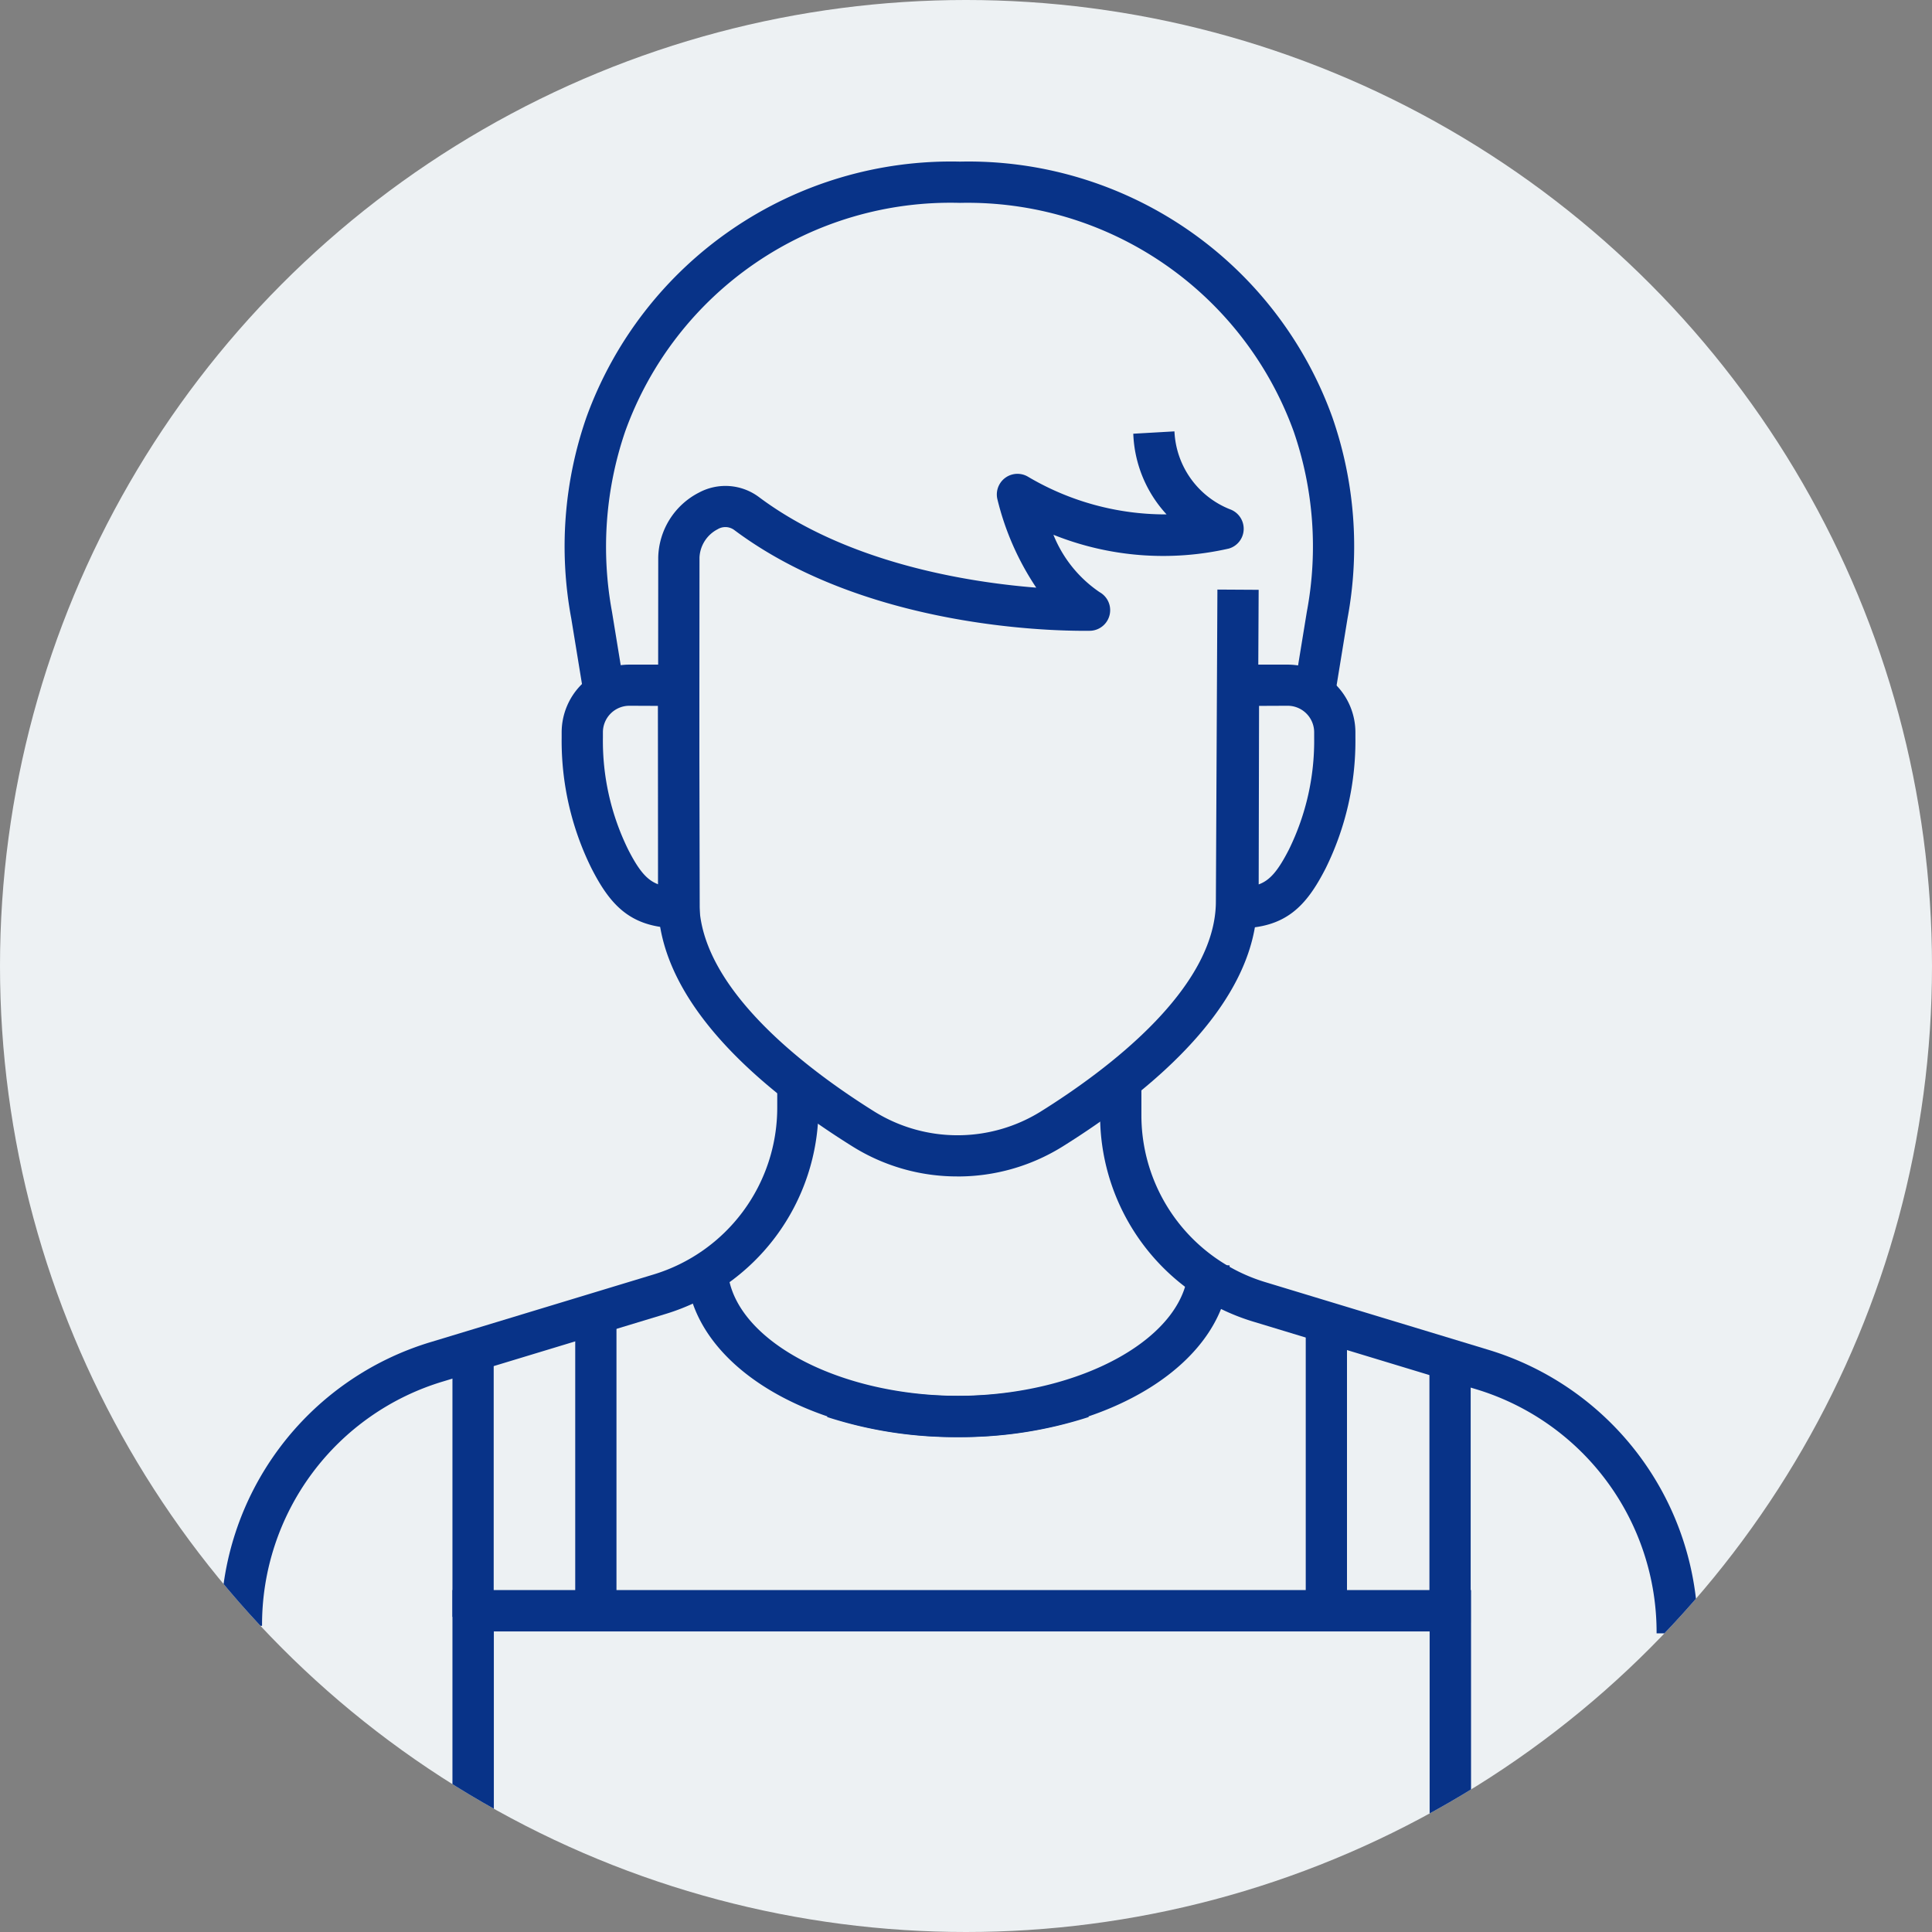 <svg xmlns="http://www.w3.org/2000/svg" xmlns:xlink="http://www.w3.org/1999/xlink" width="140" height="140" viewBox="0 0 140 140"><rect x="0" y="0" width="140" height="140" fill="#808080" stroke="none"/><defs><clipPath id="a"><circle cx="70" cy="70" r="70" transform="translate(-926 -12286)" fill="#052158"/></clipPath><clipPath id="b"><rect width="107.031" height="128.405" fill="#083388"/></clipPath></defs><g transform="translate(926 12286)" clip-path="url(#a)"><circle cx="70" cy="70" r="70" transform="translate(-926 -12286)" fill="#edf1f3"/><g transform="translate(-910 -12274.298)"><g transform="translate(0 0)" clip-path="url(#b)"><path d="M2.989,62.021H0A21.376,21.376,0,0,1,15.258,41.448l16.1-4.884a12.634,12.634,0,0,0,8.964-12.087v-2.31h2.989v2.31A15.621,15.621,0,0,1,32.229,39.425l-16.1,4.884A18.4,18.4,0,0,0,2.989,62.021" transform="translate(0 44.088)" fill="#083388"/><path d="M61.644,62.2h2.989A21.376,21.376,0,0,0,49.375,41.632l-16.1-4.884a12.634,12.634,0,0,1-8.964-12.087v-2.31H21.318v2.31A15.621,15.621,0,0,0,32.4,39.609l16.1,4.884A18.4,18.4,0,0,1,61.644,62.2" transform="translate(42.399 44.454)" fill="#083388"/><path d="M32.307,60.534a14.291,14.291,0,0,1-7.583-2.155C18.28,54.362,10.6,48.02,10.6,40.6l.018-24.924a5.415,5.415,0,0,1,2.959-4.7,4.053,4.053,0,0,1,4.319.314c6.417,4.806,15.166,6.187,20.115,6.579a19.934,19.934,0,0,1-2.821-6.429,1.495,1.495,0,0,1,2.221-1.611A19.546,19.546,0,0,0,47.4,12.56h.054a9.108,9.108,0,0,1-2.412-5.846l2.983-.17a6.38,6.38,0,0,0,4.017,5.643,1.5,1.5,0,0,1,1,1.459,1.487,1.487,0,0,1-1.076,1.39,21.383,21.383,0,0,1-12.712-1A9.13,9.13,0,0,0,42.6,18.194a1.495,1.495,0,0,1-.681,2.8c-.616,0-15.572.356-25.812-7.317a1.083,1.083,0,0,0-1.193-.036,2.43,2.43,0,0,0-1.306,2.038L13.588,40.6c0,6.366,7.968,12.284,12.718,15.249a11.431,11.431,0,0,0,12,0c4.752-2.965,12.721-8.88,12.721-15.249l.111-22.593,2.989.018-.111,22.584c0,7.412-7.684,13.755-14.125,17.775a14.349,14.349,0,0,1-7.583,2.152" transform="translate(21.08 13.013)" fill="#083388"/><path d="M18.271,31.3h-1.5c-3.458,0-4.95-1.6-6.354-4.355A20.805,20.805,0,0,1,8.264,17.5V17.1A4.914,4.914,0,0,1,13.175,12.2h5.054Zm-5.1-16.119A1.922,1.922,0,0,0,11.253,17.1V17.5a17.821,17.821,0,0,0,1.826,8.094c.789,1.548,1.381,2.239,2.2,2.532l-.03-12.936Z" transform="translate(16.436 24.259)" fill="#083388"/><path d="M64.153,38.618l-2.95-.478.9-5.508a25.565,25.565,0,0,0-.95-13.061A25.138,25.138,0,0,0,36.972,3,25.049,25.049,0,0,0,12.705,19.573a25.9,25.9,0,0,0-.953,13.058l.9,5.508L9.7,38.618l-.9-5.508A28.481,28.481,0,0,1,9.9,18.535,28.1,28.1,0,0,1,36.972.01,28.027,28.027,0,0,1,63.952,18.535a28.476,28.476,0,0,1,1.1,14.574Z" transform="translate(16.595 -0.001)" fill="#083388"/><path d="M25.658,31.3h-1.5L24.2,12.2h5.054A4.914,4.914,0,0,1,34.165,17.1V17.5a20.843,20.843,0,0,1-2.152,9.454c-1.408,2.756-2.9,4.355-6.354,4.355m1.524-16.119-.027,12.936c.813-.293,1.4-.98,2.194-2.532A17.821,17.821,0,0,0,31.176,17.5V17.1a1.922,1.922,0,0,0-1.922-1.919Z" transform="translate(48.053 24.259)" fill="#083388"/><path d="M31.075,39.211c-11.095,0-19.789-5.467-19.789-12.449h2.989c0,5.129,7.693,9.46,16.8,9.46A26.745,26.745,0,0,0,39.5,34.916l.947,2.839a30,30,0,0,1-9.373,1.456" transform="translate(22.446 53.226)" fill="#083388"/><path d="M24.074,39.211c11.095,0,19.789-5.467,19.789-12.449H40.875c0,5.129-7.693,9.46-16.8,9.46a26.745,26.745,0,0,1-8.426-1.306L14.7,37.755a30,30,0,0,0,9.373,1.456" transform="translate(29.238 53.226)" fill="#083388"/><rect width="2.989" height="18.911" transform="translate(16.786 86.552)" fill="#083388"/><rect width="2.989" height="23.436" transform="translate(25.683 82.45)" fill="#083388"/><rect width="2.989" height="18.911" transform="translate(87.582 86.974)" fill="#083388"/><rect width="2.989" height="21.851" transform="translate(78.619 84.035)" fill="#083388"/><g transform="translate(16.786 103.519)" fill="none" stroke="#083388" stroke-width="3"><rect width="73.811" height="35.099" stroke="none"/><rect x="1.5" y="1.5" width="70.811" height="32.099" fill="none"/></g></g></g></g></svg>